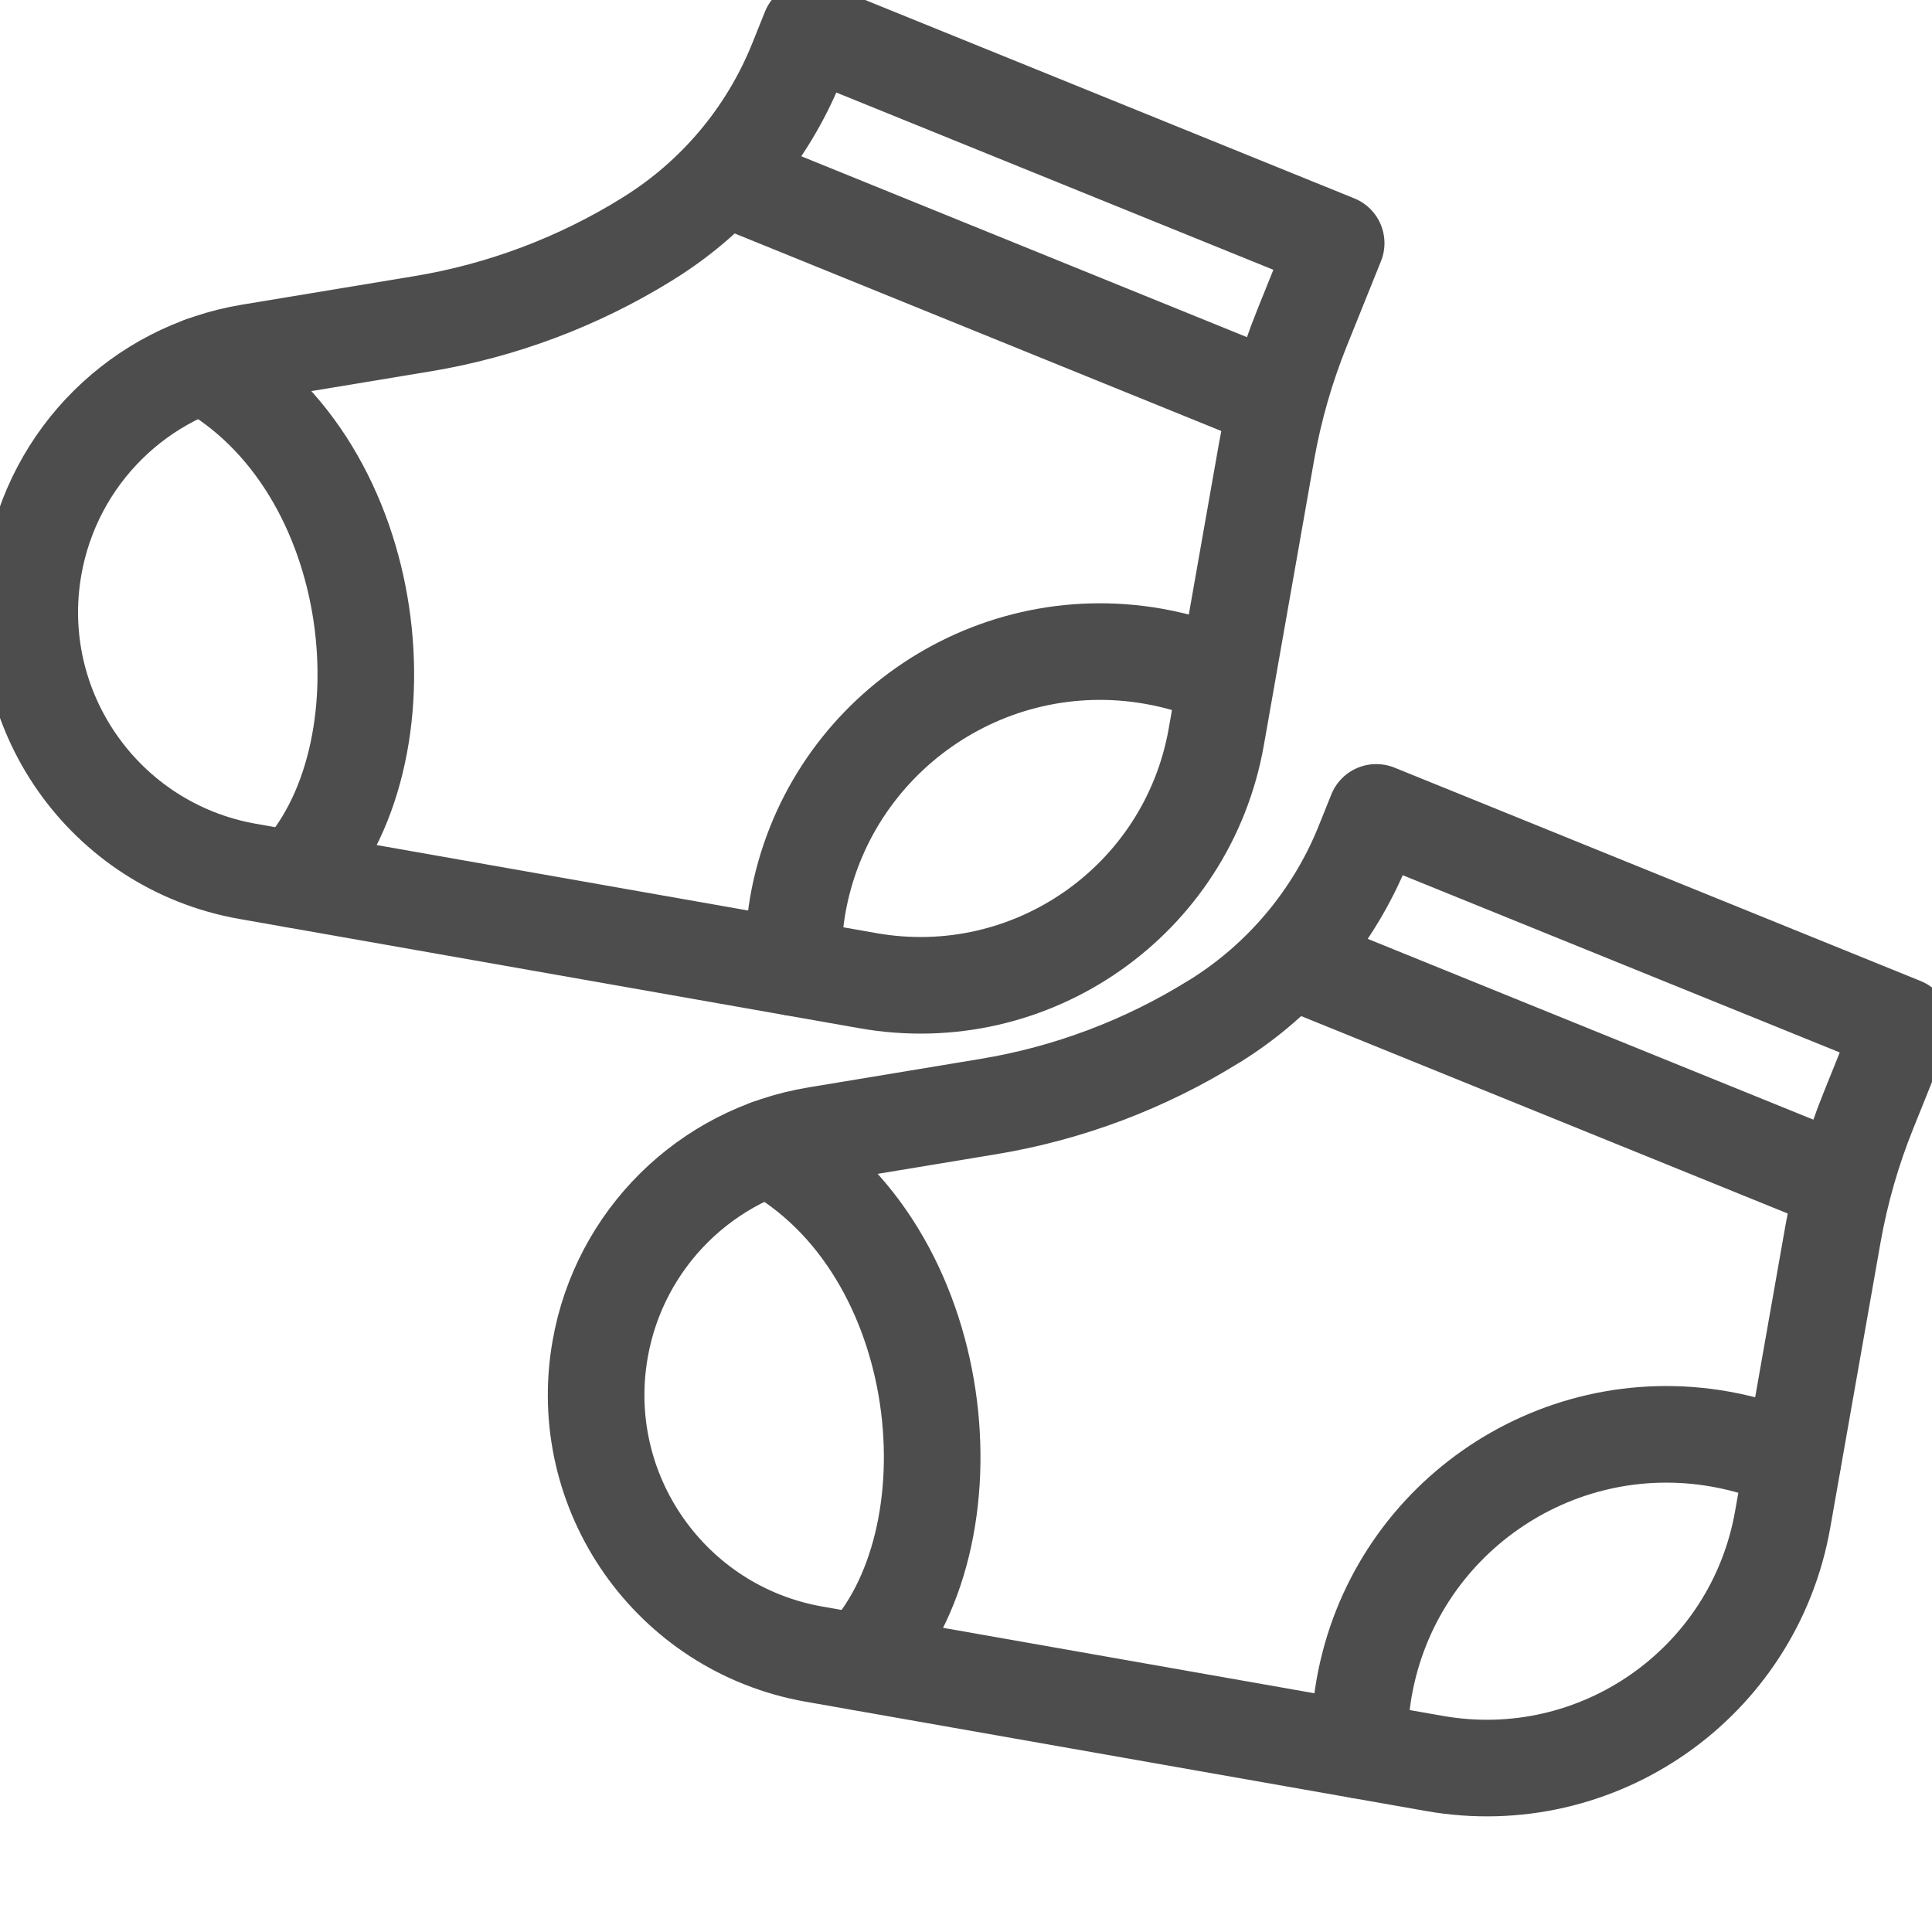<svg width="20" height="20" viewBox="0 0 20 20" fill="none" xmlns="http://www.w3.org/2000/svg">
<g clip-path="url(#clip0_32_3063)">
<path d="M14.246 8.41L14.111 8.746C13.806 9.499 13.269 10.138 12.579 10.568L12.565 10.576C11.852 11.019 11.06 11.318 10.232 11.455L8.451 11.75C7.31 11.938 6.413 12.827 6.213 13.965C5.951 15.448 6.942 16.861 8.424 17.123L14.848 18.255C16.541 18.554 18.155 17.424 18.454 15.73L18.974 12.78C19.052 12.339 19.175 11.909 19.343 11.494L19.695 10.619L14.248 8.41H14.246Z" stroke="#4D4D4D" stroke-linecap="round" stroke-linejoin="round"/>
<path d="M14.074 18.118C14.068 17.907 14.084 17.692 14.121 17.475C14.426 15.747 16.075 14.592 17.805 14.897C18.071 14.944 18.323 15.022 18.558 15.128" stroke="#4D4D4D" stroke-linecap="round" stroke-linejoin="round"/>
<path d="M7.955 11.881C9.854 12.925 10.134 15.945 8.912 17.207" stroke="#4D4D4D" stroke-linecap="round" stroke-linejoin="round"/>
<path d="M18.919 12.19L13.472 9.98" stroke="#4D4D4D" stroke-linecap="round" stroke-linejoin="round"/>
<path d="M8.383 0.307L8.248 0.643C7.943 1.397 7.407 2.035 6.716 2.465L6.702 2.474C5.99 2.916 5.197 3.215 4.37 3.352L2.588 3.647C1.448 3.835 0.551 4.724 0.35 5.863C0.088 7.345 1.079 8.758 2.562 9.02L8.985 10.152C10.679 10.451 12.292 9.321 12.591 7.628L13.111 4.677C13.189 4.237 13.312 3.807 13.48 3.391L13.832 2.517L8.383 0.307Z" stroke="#4D4D4D" stroke-linecap="round" stroke-linejoin="round"/>
<path d="M8.211 10.015C8.205 9.804 8.222 9.589 8.258 9.372C8.563 7.644 10.212 6.489 11.942 6.794C12.208 6.841 12.46 6.919 12.694 7.026" stroke="#4D4D4D" stroke-linecap="round" stroke-linejoin="round"/>
<path d="M2.093 3.778C3.991 4.822 4.271 7.843 3.049 9.104" stroke="#4D4D4D" stroke-linecap="round" stroke-linejoin="round"/>
<path d="M13.054 4.089L7.607 1.878" stroke="#4D4D4D" stroke-linecap="round" stroke-linejoin="round"/>
</g>
<defs>
<clipPath id="clip0_32_3063">
<rect width="20" height="20" fill="white"/>
</clipPath>
</defs>
</svg>
